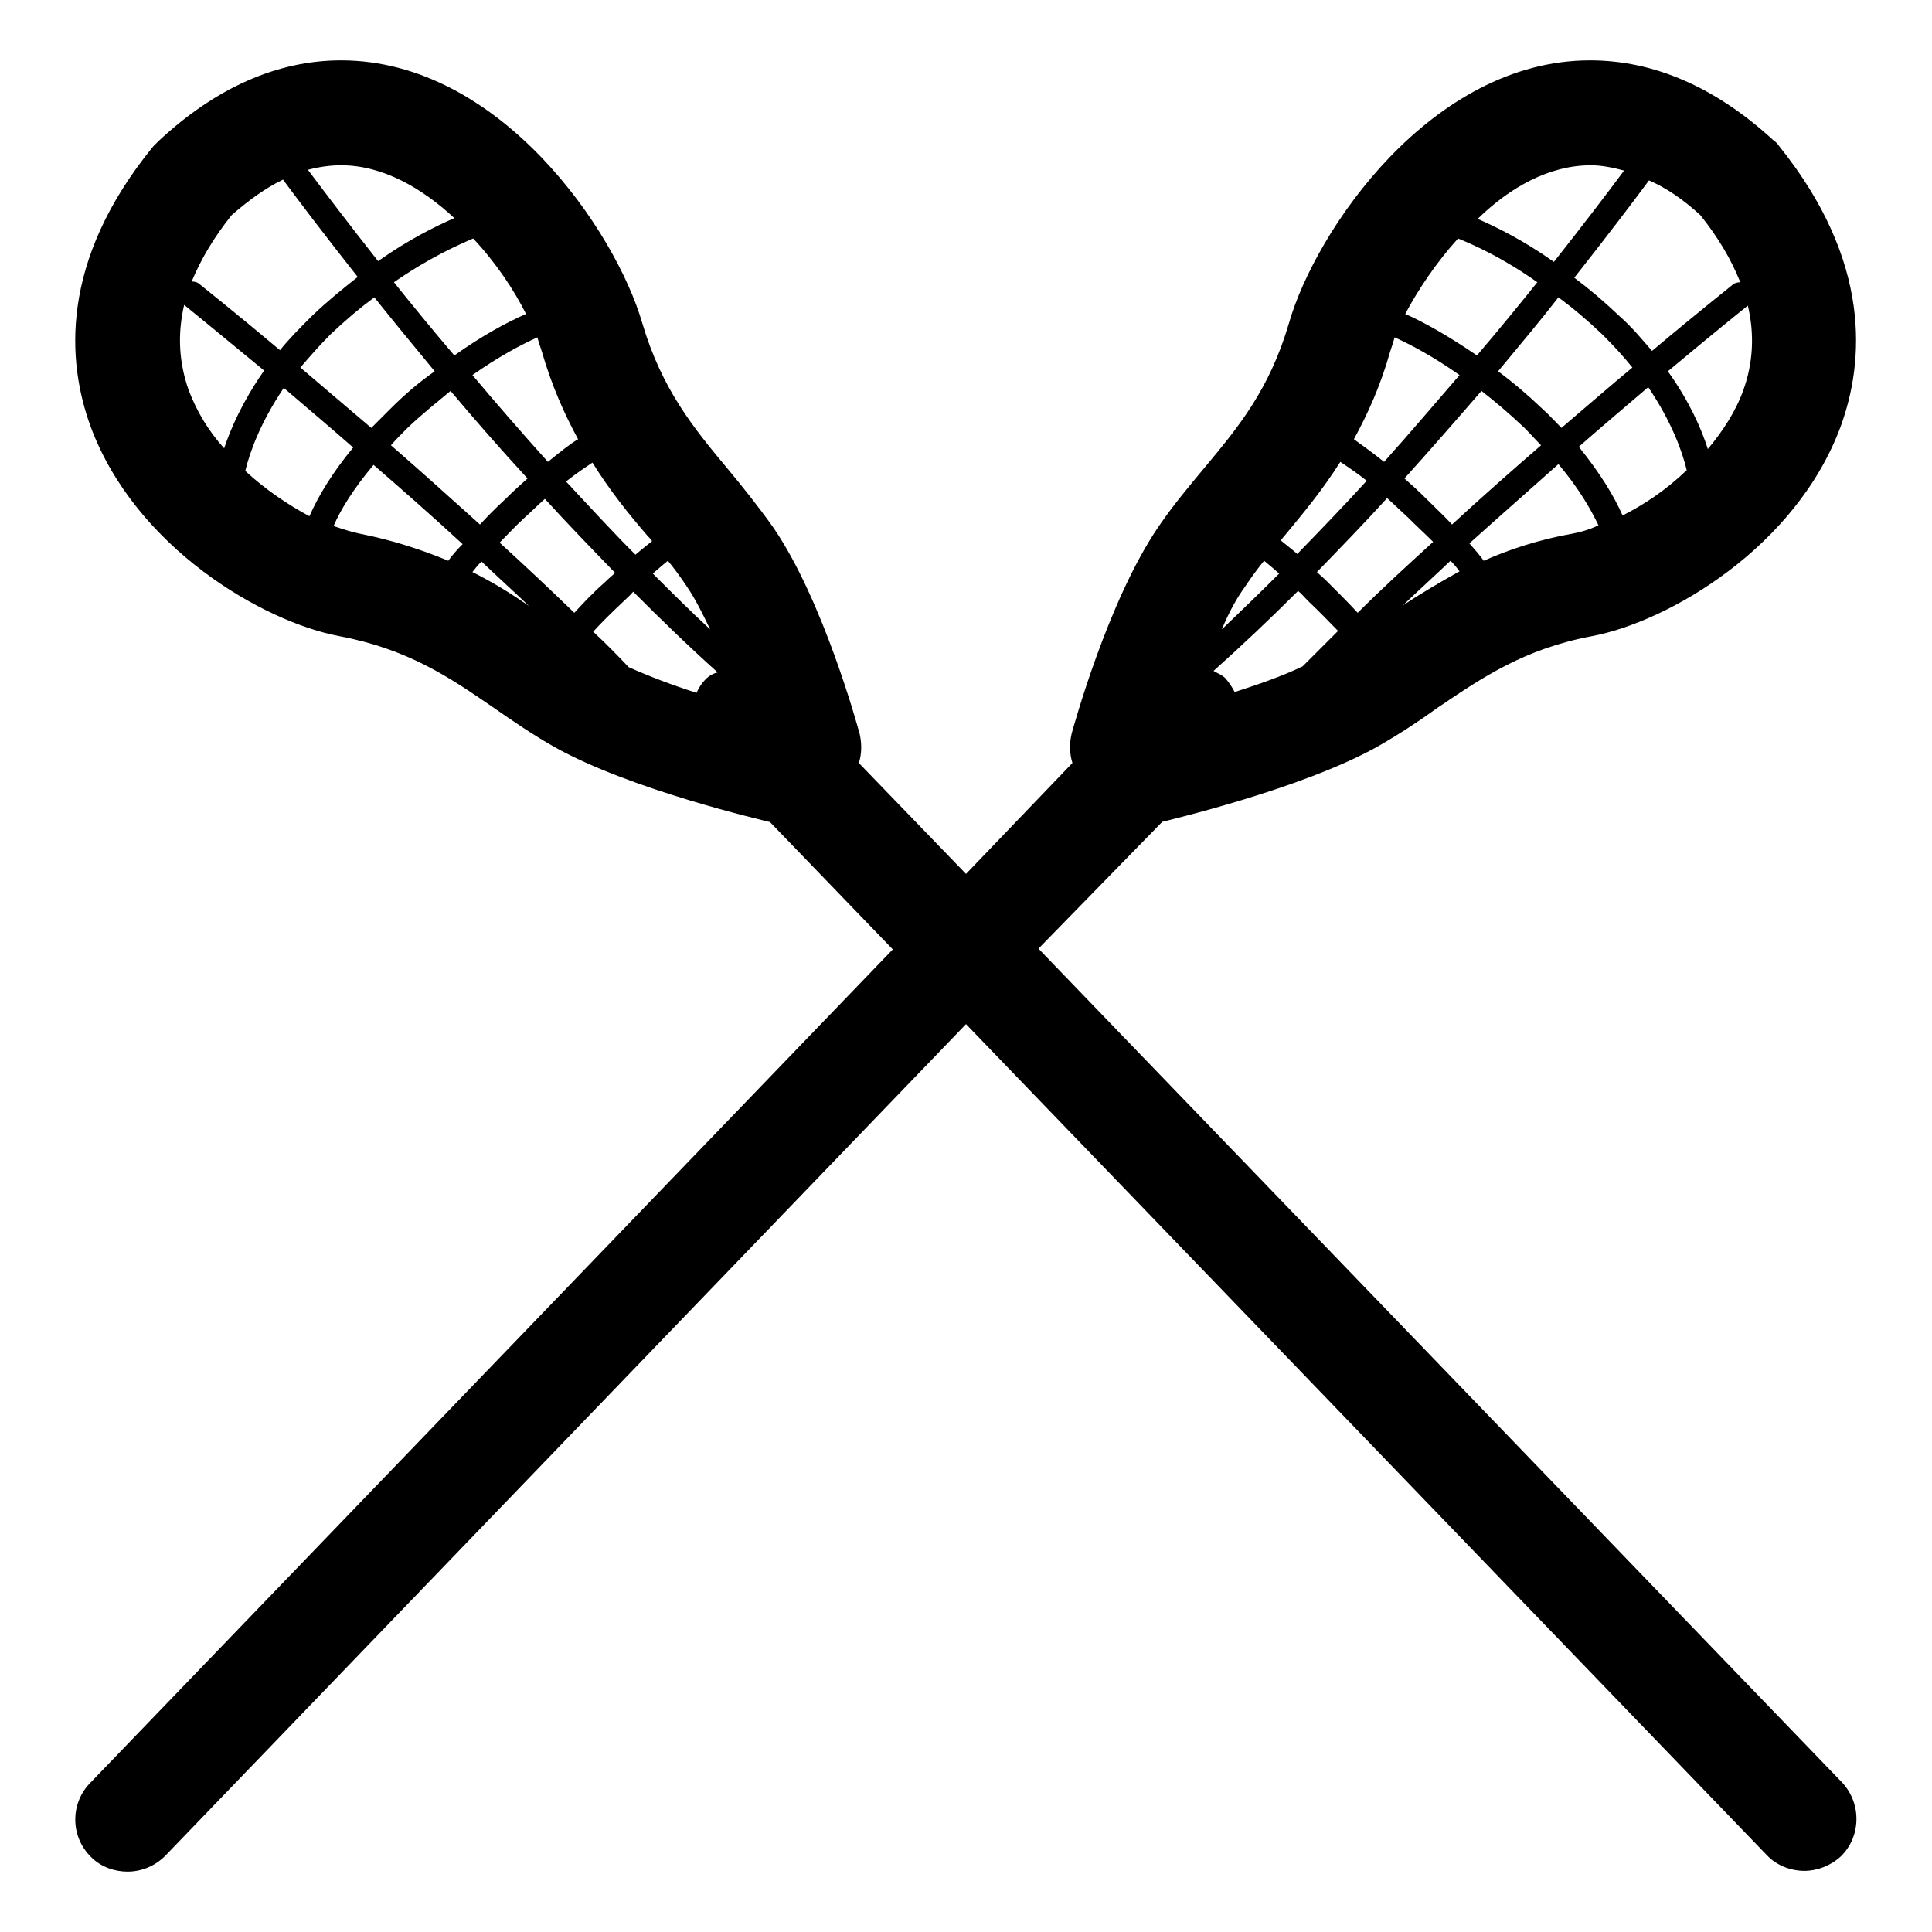 <?xml version="1.0" encoding="utf-8"?>
<!-- Svg Vector Icons : http://www.onlinewebfonts.com/icon -->
<!DOCTYPE svg PUBLIC "-//W3C//DTD SVG 1.1//EN" "http://www.w3.org/Graphics/SVG/1.1/DTD/svg11.dtd">
<svg version="1.1" xmlns="http://www.w3.org/2000/svg" xmlns:xlink="http://www.w3.org/1999/xlink" x="0px" y="0px" viewBox="0 0 256 256" enable-background="new 0 0 256 256" xml:space="preserve">
<g><g><g><g><path fill="#000000" d="M154,108.9c0.7-0.2,18.3-4.3,28.4-9.9c3-1.7,5.7-3.5,8.2-5.3c5.8-3.9,11.3-7.7,20.3-9.4c10.2-1.9,27.1-11.8,33-27.8c3.1-8.5,4.2-21.8-8.2-37.2c-0.2-0.3-0.4-0.5-0.7-0.7c-7.6-7-15.8-10.6-24.3-10.6c-21.1,0-36.4,22.6-39.9,34.8c-2.6,8.9-6.8,13.9-11.3,19.3c-2,2.4-4.1,4.9-6,7.7c-6.7,9.8-11.3,26.7-11.5,27.4c-0.3,1.3-0.3,2.6,0.1,3.9L128,115.8l-14.2-14.7c0.4-1.2,0.4-2.6,0.1-3.9c-0.2-0.7-4.8-17.7-11.5-27.4c-2-2.8-4-5.3-6-7.7c-4.5-5.4-8.7-10.5-11.3-19.3C81.6,30.7,66.3,8,45.2,8C36.8,8,28.6,11.6,21,18.7c-0.2,0.2-0.5,0.5-0.7,0.7C7.8,34.7,8.9,48,12,56.5c5.9,16,22.8,25.9,33,27.8c9,1.7,14.5,5.4,20.3,9.4c2.6,1.8,5.2,3.6,8.2,5.3c10.2,5.7,27.7,9.7,28.4,9.9c0,0,0.1,0,0.1,0l16.3,16.9L11.9,236.3c-2.6,2.7-2.6,7.1,0.2,9.8c1.3,1.3,3.1,1.9,4.8,1.9c1.8,0,3.6-0.7,5-2.1L128,135.7l106.1,110.1c1.3,1.4,3.2,2.1,5,2.1c1.7,0,3.5-0.7,4.8-1.9c2.7-2.6,2.8-7,0.2-9.8L137.6,125.7L154,108.9C153.9,108.9,153.9,108.9,154,108.9z M179.9,81.2c-1.1-1.2-2.4-2.5-4.1-4.2c-0.5-0.5-0.9-0.8-1.3-1.2c3.2-3.3,6.3-6.5,9.3-9.8c0.8,0.7,1.7,1.6,2.7,2.5c1.3,1.3,2.4,2.3,3.4,3.3C186.5,74.9,183.1,78,179.9,81.2z M202,56.7c0.8,0.8,1.5,1.6,2.2,2.3c-3.8,3.3-7.8,6.8-11.8,10.5c-1-1.1-2.2-2.2-3.5-3.5c-1-1-1.9-1.8-2.8-2.6c3.6-4,7-7.9,10.2-11.6C198.1,53.2,200,54.8,202,56.7z M198.5,49.2c2.9-3.5,5.6-6.7,8-9.8c1.9,1.4,3.8,3,5.8,4.9c1.5,1.5,2.8,2.9,4,4.4c-2.9,2.4-6,5.1-9.4,8c-0.8-0.8-1.6-1.7-2.5-2.5C202.3,52.2,200.4,50.6,198.5,49.2z M185.9,80.2c2.1-2,4.2-3.9,6.3-5.9c0.5,0.5,0.9,1,1.2,1.4C190.7,77.2,188.2,78.7,185.9,80.2z M208.4,70.7c-4.5,0.8-8.4,2.1-11.8,3.6c-0.5-0.7-1.1-1.4-1.9-2.3c4-3.6,8-7.1,11.8-10.5c2.7,3.2,4.3,6,5.3,8.1C210.6,70.2,209.4,70.5,208.4,70.7z M215,68.3c-1.1-2.5-2.9-5.5-5.8-9.1c3.3-2.9,6.4-5.5,9.2-7.9c3.1,4.6,4.5,8.5,5.1,11C220.8,64.9,217.8,66.9,215,68.3z M231,51.7c-1,2.8-2.7,5.4-4.7,7.8c-0.9-2.8-2.5-6.4-5.3-10.3c6.1-5.1,10.2-8.4,10.6-8.7C232.5,44.3,232.3,48.1,231,51.7z M225.3,28.5c2.4,3,4.1,5.9,5.3,8.9c-0.4,0-0.8,0.1-1.1,0.4c-0.1,0.1-4.3,3.4-10.6,8.7c-1.3-1.5-2.6-3.1-4.3-4.6c-2.1-2-4-3.6-6-5.1c4.5-5.7,7.9-10.2,9.9-12.9C220.8,24.9,223,26.4,225.3,28.5z M210.8,21.9c1.4,0,2.9,0.3,4.4,0.7c-2,2.7-5.2,6.9-9.3,12.1c-4.1-2.9-7.6-4.6-10.1-5.7C200.1,24.8,205.3,21.9,210.8,21.9z M193.2,31.6c2.2,0.9,6,2.6,10.5,5.8c-2.4,3-5.1,6.3-8,9.7c-3.8-2.6-7-4.4-9.5-5.5C187.9,38.4,190.3,34.8,193.2,31.6z M184.2,46.6c0.2-0.6,0.4-1.2,0.6-1.9c2.2,1,5.2,2.6,8.6,5c-3.2,3.7-6.5,7.6-10,11.5c-1.5-1.2-2.9-2.2-4-3C181.2,54.9,182.9,51.2,184.2,46.6z M170.2,71c2.4-2.9,5-6,7.4-9.8c0.9,0.6,2.1,1.4,3.5,2.5c-3,3.3-6.1,6.5-9.2,9.7c-0.8-0.7-1.6-1.3-2.2-1.8C169.9,71.4,170,71.2,170.2,71z M165,77.7c0.8-1.2,1.6-2.3,2.5-3.4c0.5,0.4,1.2,1,2,1.7c-2.5,2.5-5.1,5-7.6,7.4C162.8,81.2,163.9,79.2,165,77.7z M172,78.3c0.5,0.4,0.8,0.8,1.3,1.3c1.7,1.6,3,3,4,4c-1.6,1.6-3.2,3.2-4.7,4.7c-2.7,1.3-5.9,2.4-9,3.4c-0.3-0.6-0.7-1.2-1.2-1.8c-0.5-0.5-1.1-0.7-1.6-1C164.6,85.5,168.4,81.9,172,78.3z M88.5,74.3c0.9,1.1,1.7,2.2,2.5,3.4c1.1,1.6,2.1,3.6,3.1,5.7c-2.6-2.4-5.1-4.9-7.6-7.4C87.3,75.3,88,74.7,88.5,74.3z M85.8,71c0.2,0.2,0.4,0.4,0.6,0.7c-0.6,0.5-1.4,1.1-2.2,1.8c-3.2-3.2-6.2-6.5-9.2-9.7c1.4-1.1,2.6-1.9,3.5-2.5C80.8,65,83.3,68.1,85.8,71z M71.8,46.6c1.3,4.5,3,8.3,4.8,11.6c-1.2,0.7-2.5,1.8-4,3c-3.5-3.9-6.9-7.8-10-11.5c3.4-2.4,6.4-4,8.6-5C71.4,45.4,71.6,46,71.8,46.6z M54,56.7c2-1.9,3.9-3.4,5.7-4.9c3.2,3.8,6.6,7.7,10.2,11.6C69,64.2,68.1,65,67.1,66c-1.4,1.3-2.5,2.4-3.5,3.5c-4-3.6-8-7.2-11.8-10.5C52.5,58.2,53.2,57.5,54,56.7z M51.7,54.2c-0.9,0.9-1.7,1.7-2.5,2.5c-3.4-2.9-6.6-5.6-9.4-8c1.2-1.4,2.5-2.9,4-4.4c2-1.9,3.9-3.5,5.8-4.9c2.4,3,5.1,6.3,8,9.8C55.6,50.6,53.7,52.2,51.7,54.2z M69.7,41.6c-2.5,1.1-5.7,2.8-9.5,5.5c-2.9-3.4-5.6-6.7-8-9.7c4.6-3.2,8.4-4.9,10.5-5.8C65.7,34.8,68.1,38.4,69.7,41.6z M45.2,21.9c5.5,0,10.7,3,15,7c-2.5,1.1-6,2.8-10.1,5.7c-4.1-5.2-7.2-9.3-9.3-12.1C42.3,22.1,43.8,21.9,45.2,21.9z M30.7,28.5c2.3-2,4.5-3.6,6.8-4.7c2,2.7,5.4,7.2,9.9,12.9c-1.9,1.5-3.9,3.1-6,5.1c-1.6,1.6-3.1,3.1-4.3,4.6c-6.3-5.3-10.5-8.6-10.6-8.7c-0.3-0.3-0.7-0.4-1.1-0.4C26.6,34.4,28.3,31.5,30.7,28.5z M25,51.7c-1.3-3.7-1.5-7.4-0.6-11.3c0.4,0.3,4.4,3.6,10.6,8.7c-2.8,4-4.4,7.6-5.3,10.3C27.7,57.2,26.1,54.6,25,51.7z M32.5,62.4c0.6-2.5,2-6.4,5.1-11c2.8,2.4,5.9,5,9.2,7.9c-2.9,3.5-4.7,6.6-5.8,9.1C38.2,66.9,35.2,64.9,32.5,62.4z M59.4,74.3c-3.4-1.4-7.2-2.7-11.8-3.6c-1-0.2-2.2-0.6-3.4-1c0.9-2.1,2.6-4.9,5.3-8.1c3.8,3.3,7.8,6.8,11.8,10.5C60.5,72.9,59.9,73.6,59.4,74.3z M62.6,75.8c0.3-0.4,0.7-0.9,1.2-1.4c2.1,2,4.2,3.9,6.3,5.9C67.8,78.7,65.4,77.2,62.6,75.8z M76.1,81.2c-3.2-3.1-6.6-6.3-9.9-9.3c1-1,2-2.1,3.3-3.3c1-0.9,1.9-1.8,2.7-2.5c3,3.3,6.1,6.5,9.3,9.8c-0.4,0.4-0.8,0.7-1.3,1.2C78.5,78.6,77.2,80,76.1,81.2z M93.5,90c-0.5,0.5-0.9,1.1-1.2,1.8c-3.2-1-6.3-2.2-9-3.4c-1.5-1.6-3.1-3.2-4.7-4.7c1-1.1,2.3-2.4,4-4c0.5-0.5,0.9-0.8,1.3-1.3c3.7,3.7,7.4,7.3,11.2,10.7C94.6,89.2,94,89.5,93.5,90z"/></g></g><g></g><g></g><g></g><g></g><g></g><g></g><g></g><g></g><g></g><g></g><g></g><g></g><g></g><g></g><g></g></g></g>
</svg>